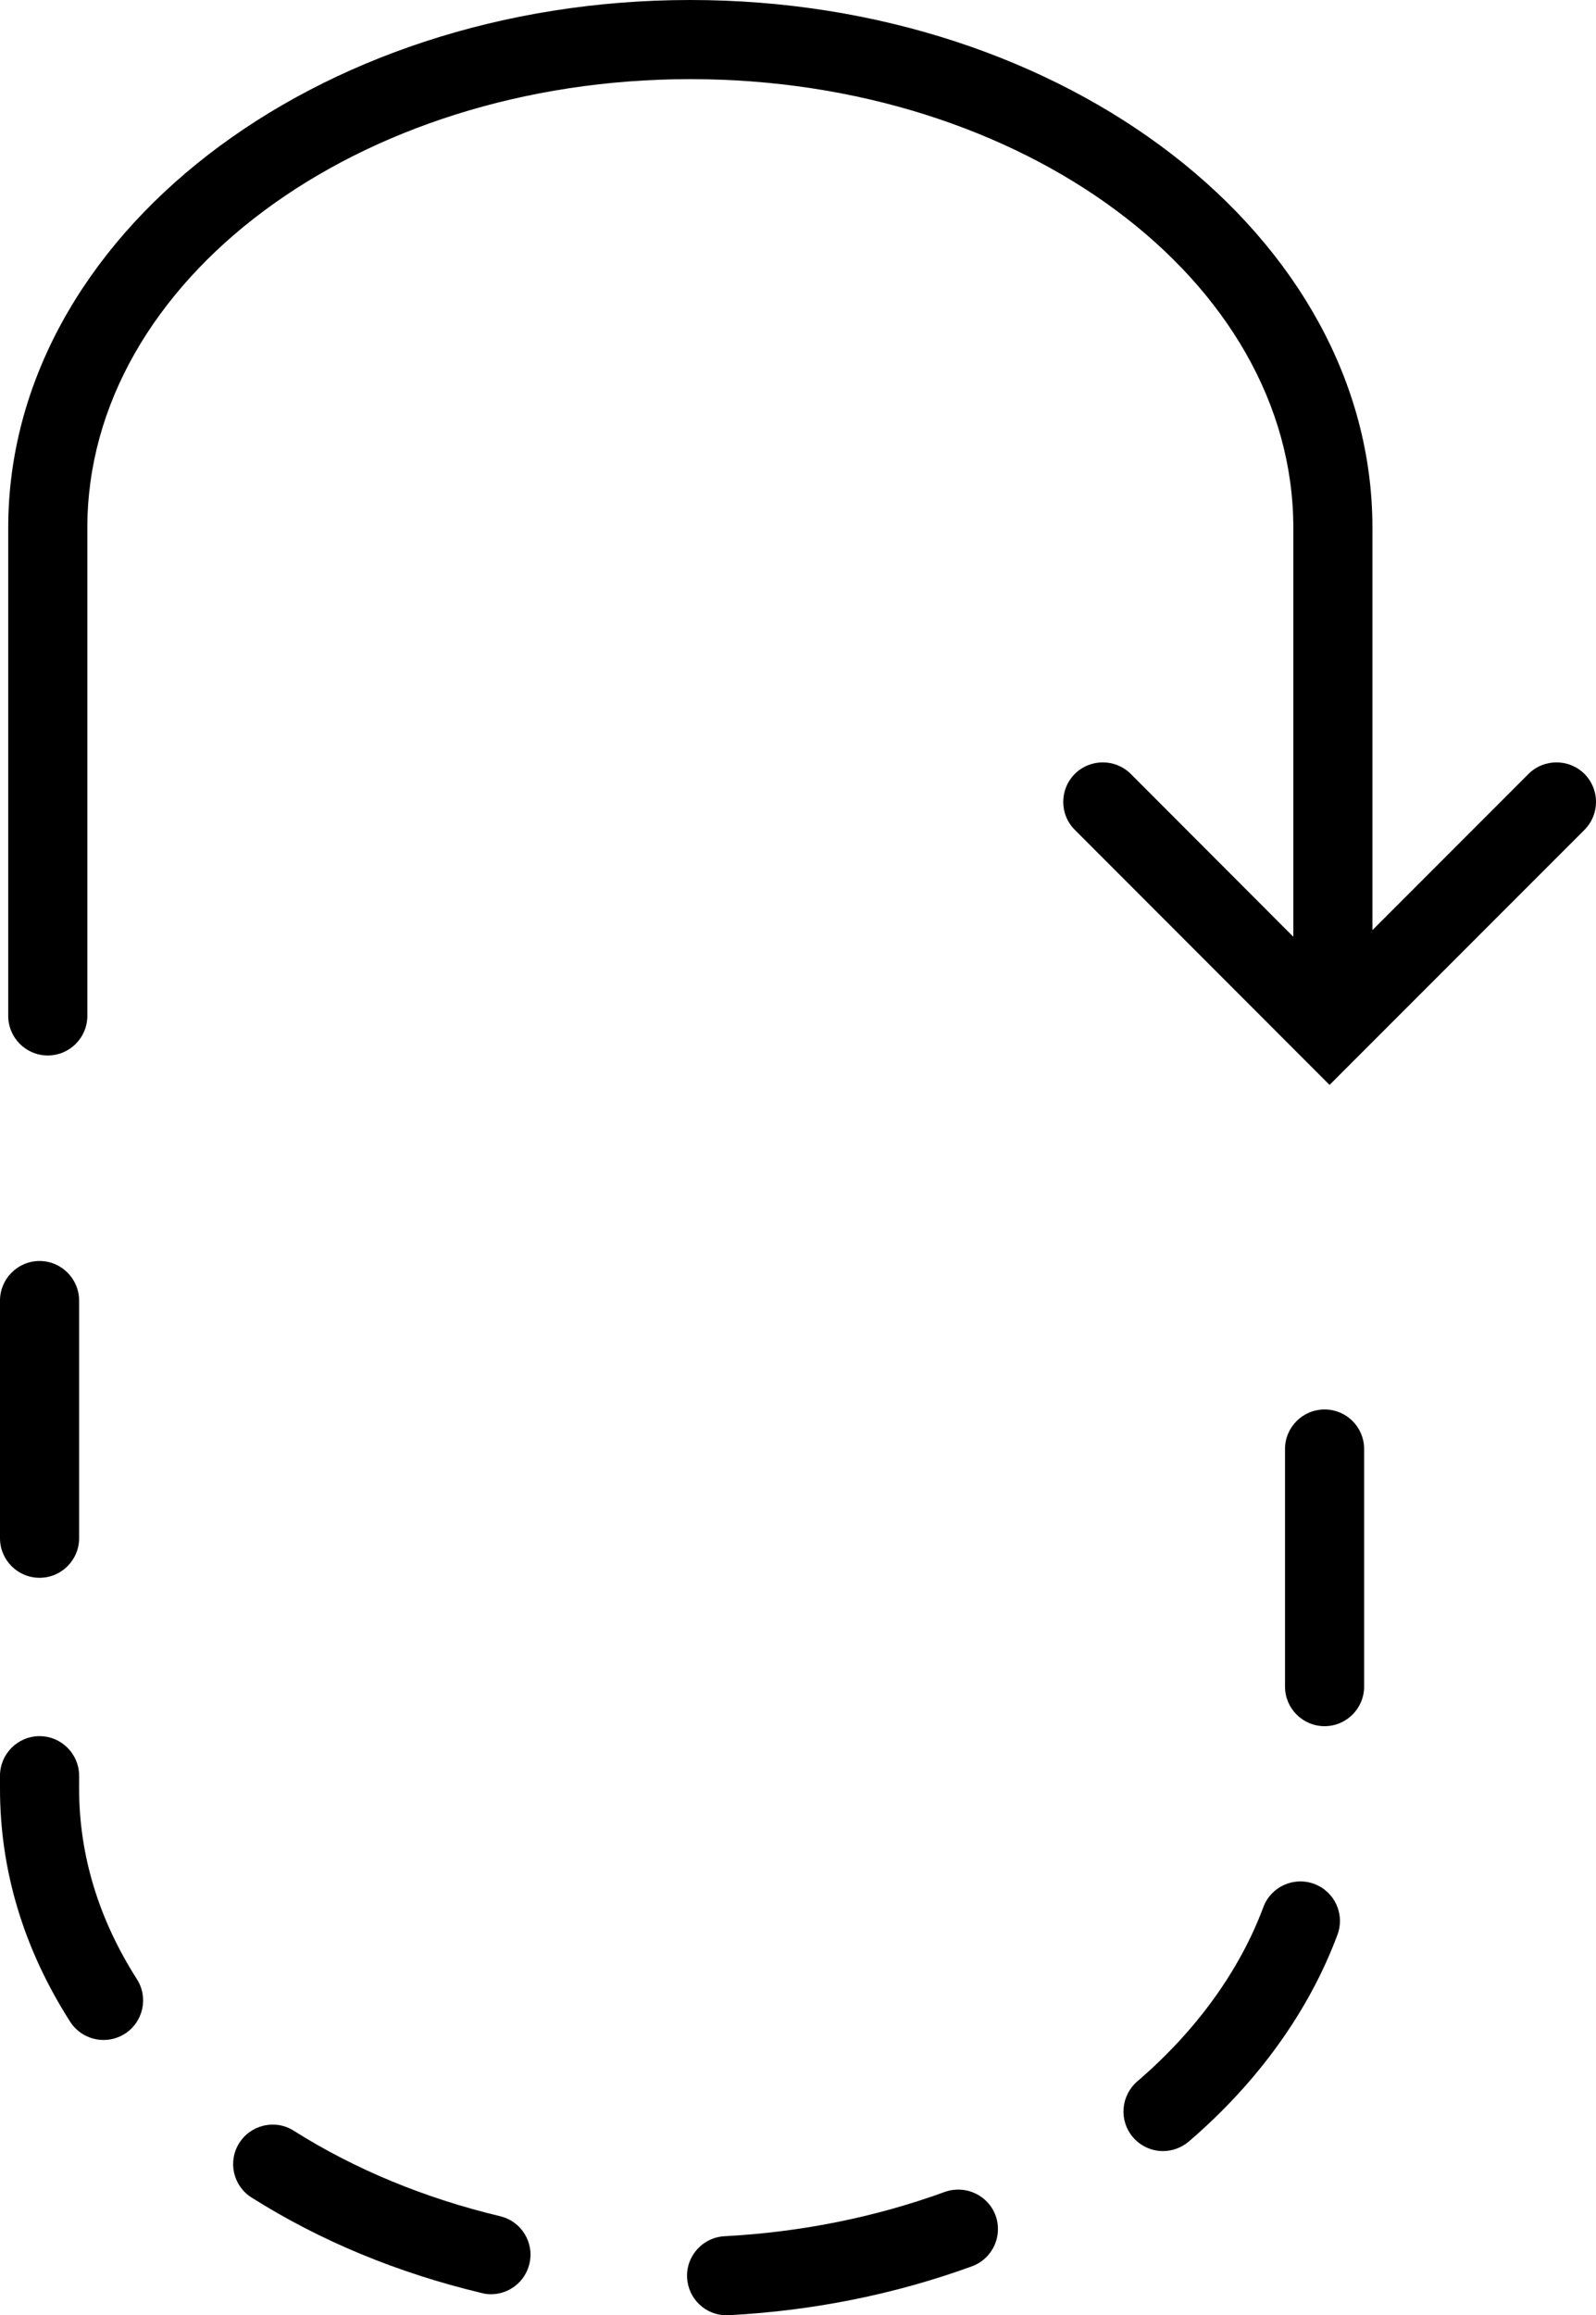 <?xml version="1.0" encoding="iso-8859-1"?>
<!-- Generator: Adobe Illustrator 16.0.4, SVG Export Plug-In . SVG Version: 6.00 Build 0)  -->
<!DOCTYPE svg PUBLIC "-//W3C//DTD SVG 1.1//EN" "http://www.w3.org/Graphics/SVG/1.1/DTD/svg11.dtd">
<svg version="1.1" id="Capa_1" xmlns="http://www.w3.org/2000/svg" xmlns:xlink="http://www.w3.org/1999/xlink" x="0px" y="0px"
	 width="20.174px" height="29.256px" viewBox="0 0 20.174 29.256" style="enable-background:new 0 0 20.174 29.256;"
	 xml:space="preserve">
<g>
	<path d="M20.028,9.779c-0.195-0.194-0.512-0.194-0.707,0l-1.973,1.974V6.669C17.348,2.99,13.48,0,8.726,0
		C3.972,0,0.104,2.99,0.104,6.669v6.168c0,0.276,0.224,0.5,0.5,0.5c0.276,0,0.5-0.224,0.5-0.5V6.669C1.104,3.543,4.523,1,8.726,1
		c4.203,0,7.622,2.543,7.622,5.669v5.168l-2.055-2.058c-0.195-0.194-0.512-0.194-0.707,0c-0.195,0.195-0.195,0.513,0,0.707
		l3.22,3.223l3.222-3.223C20.223,10.291,20.223,9.975,20.028,9.779z"/>
	<path d="M6.321,28.004c-0.956-0.229-1.834-0.592-2.608-1.08c-0.231-0.148-0.542-0.078-0.689,0.156
		c-0.147,0.232-0.078,0.541,0.156,0.688c0.867,0.548,1.846,0.953,2.91,1.207c0.039,0.011,0.078,0.015,0.116,0.015
		c0.226,0,0.431-0.154,0.486-0.385C6.756,28.338,6.591,28.068,6.321,28.004z"/>
	<path d="M0.5,19.937c0.276,0,0.5-0.224,0.5-0.5v-3.003c0-0.275-0.224-0.5-0.5-0.5c-0.276,0-0.5,0.225-0.5,0.5v3.003
		C0,19.713,0.224,19.937,0.5,19.937z"/>
	<path d="M1,22.602v-0.164c0-0.275-0.224-0.5-0.5-0.5c-0.276,0-0.5,0.225-0.5,0.5v0.164c0,1.032,0.298,2.023,0.887,2.945
		c0.095,0.148,0.257,0.23,0.422,0.23c0.092,0,0.185-0.025,0.269-0.078c0.233-0.149,0.301-0.459,0.152-0.691
		C1.246,24.25,1,23.439,1,22.602z"/>
	<path d="M16.743,17.81c-0.276,0-0.5,0.224-0.5,0.5v3.002c0,0.276,0.224,0.5,0.5,0.5c0.276,0,0.5-0.224,0.5-0.5V18.31
		C17.243,18.033,17.02,17.81,16.743,17.81z"/>
	<path d="M16.612,23.805c-0.258-0.096-0.547,0.035-0.643,0.294c-0.3,0.804-0.851,1.565-1.594,2.202
		c-0.209,0.182-0.233,0.496-0.054,0.705c0.099,0.115,0.239,0.175,0.379,0.175c0.115,0,0.231-0.04,0.326-0.12
		c0.871-0.746,1.521-1.65,1.879-2.611C17.003,24.189,16.871,23.902,16.612,23.805z"/>
	<path d="M11.943,27.697c-0.877,0.319-1.814,0.508-2.785,0.56c-0.275,0.015-0.487,0.249-0.473,0.524
		c0.014,0.268,0.235,0.475,0.499,0.475c0.009,0,0.018,0,0.027-0.001c1.07-0.056,2.105-0.265,3.075-0.618
		c0.259-0.095,0.393-0.382,0.298-0.643C12.488,27.736,12.202,27.605,11.943,27.697z"/>
</g>
<g>
</g>
<g>
</g>
<g>
</g>
<g>
</g>
<g>
</g>
<g>
</g>
<g>
</g>
<g>
</g>
<g>
</g>
<g>
</g>
<g>
</g>
<g>
</g>
<g>
</g>
<g>
</g>
<g>
</g>
</svg>
